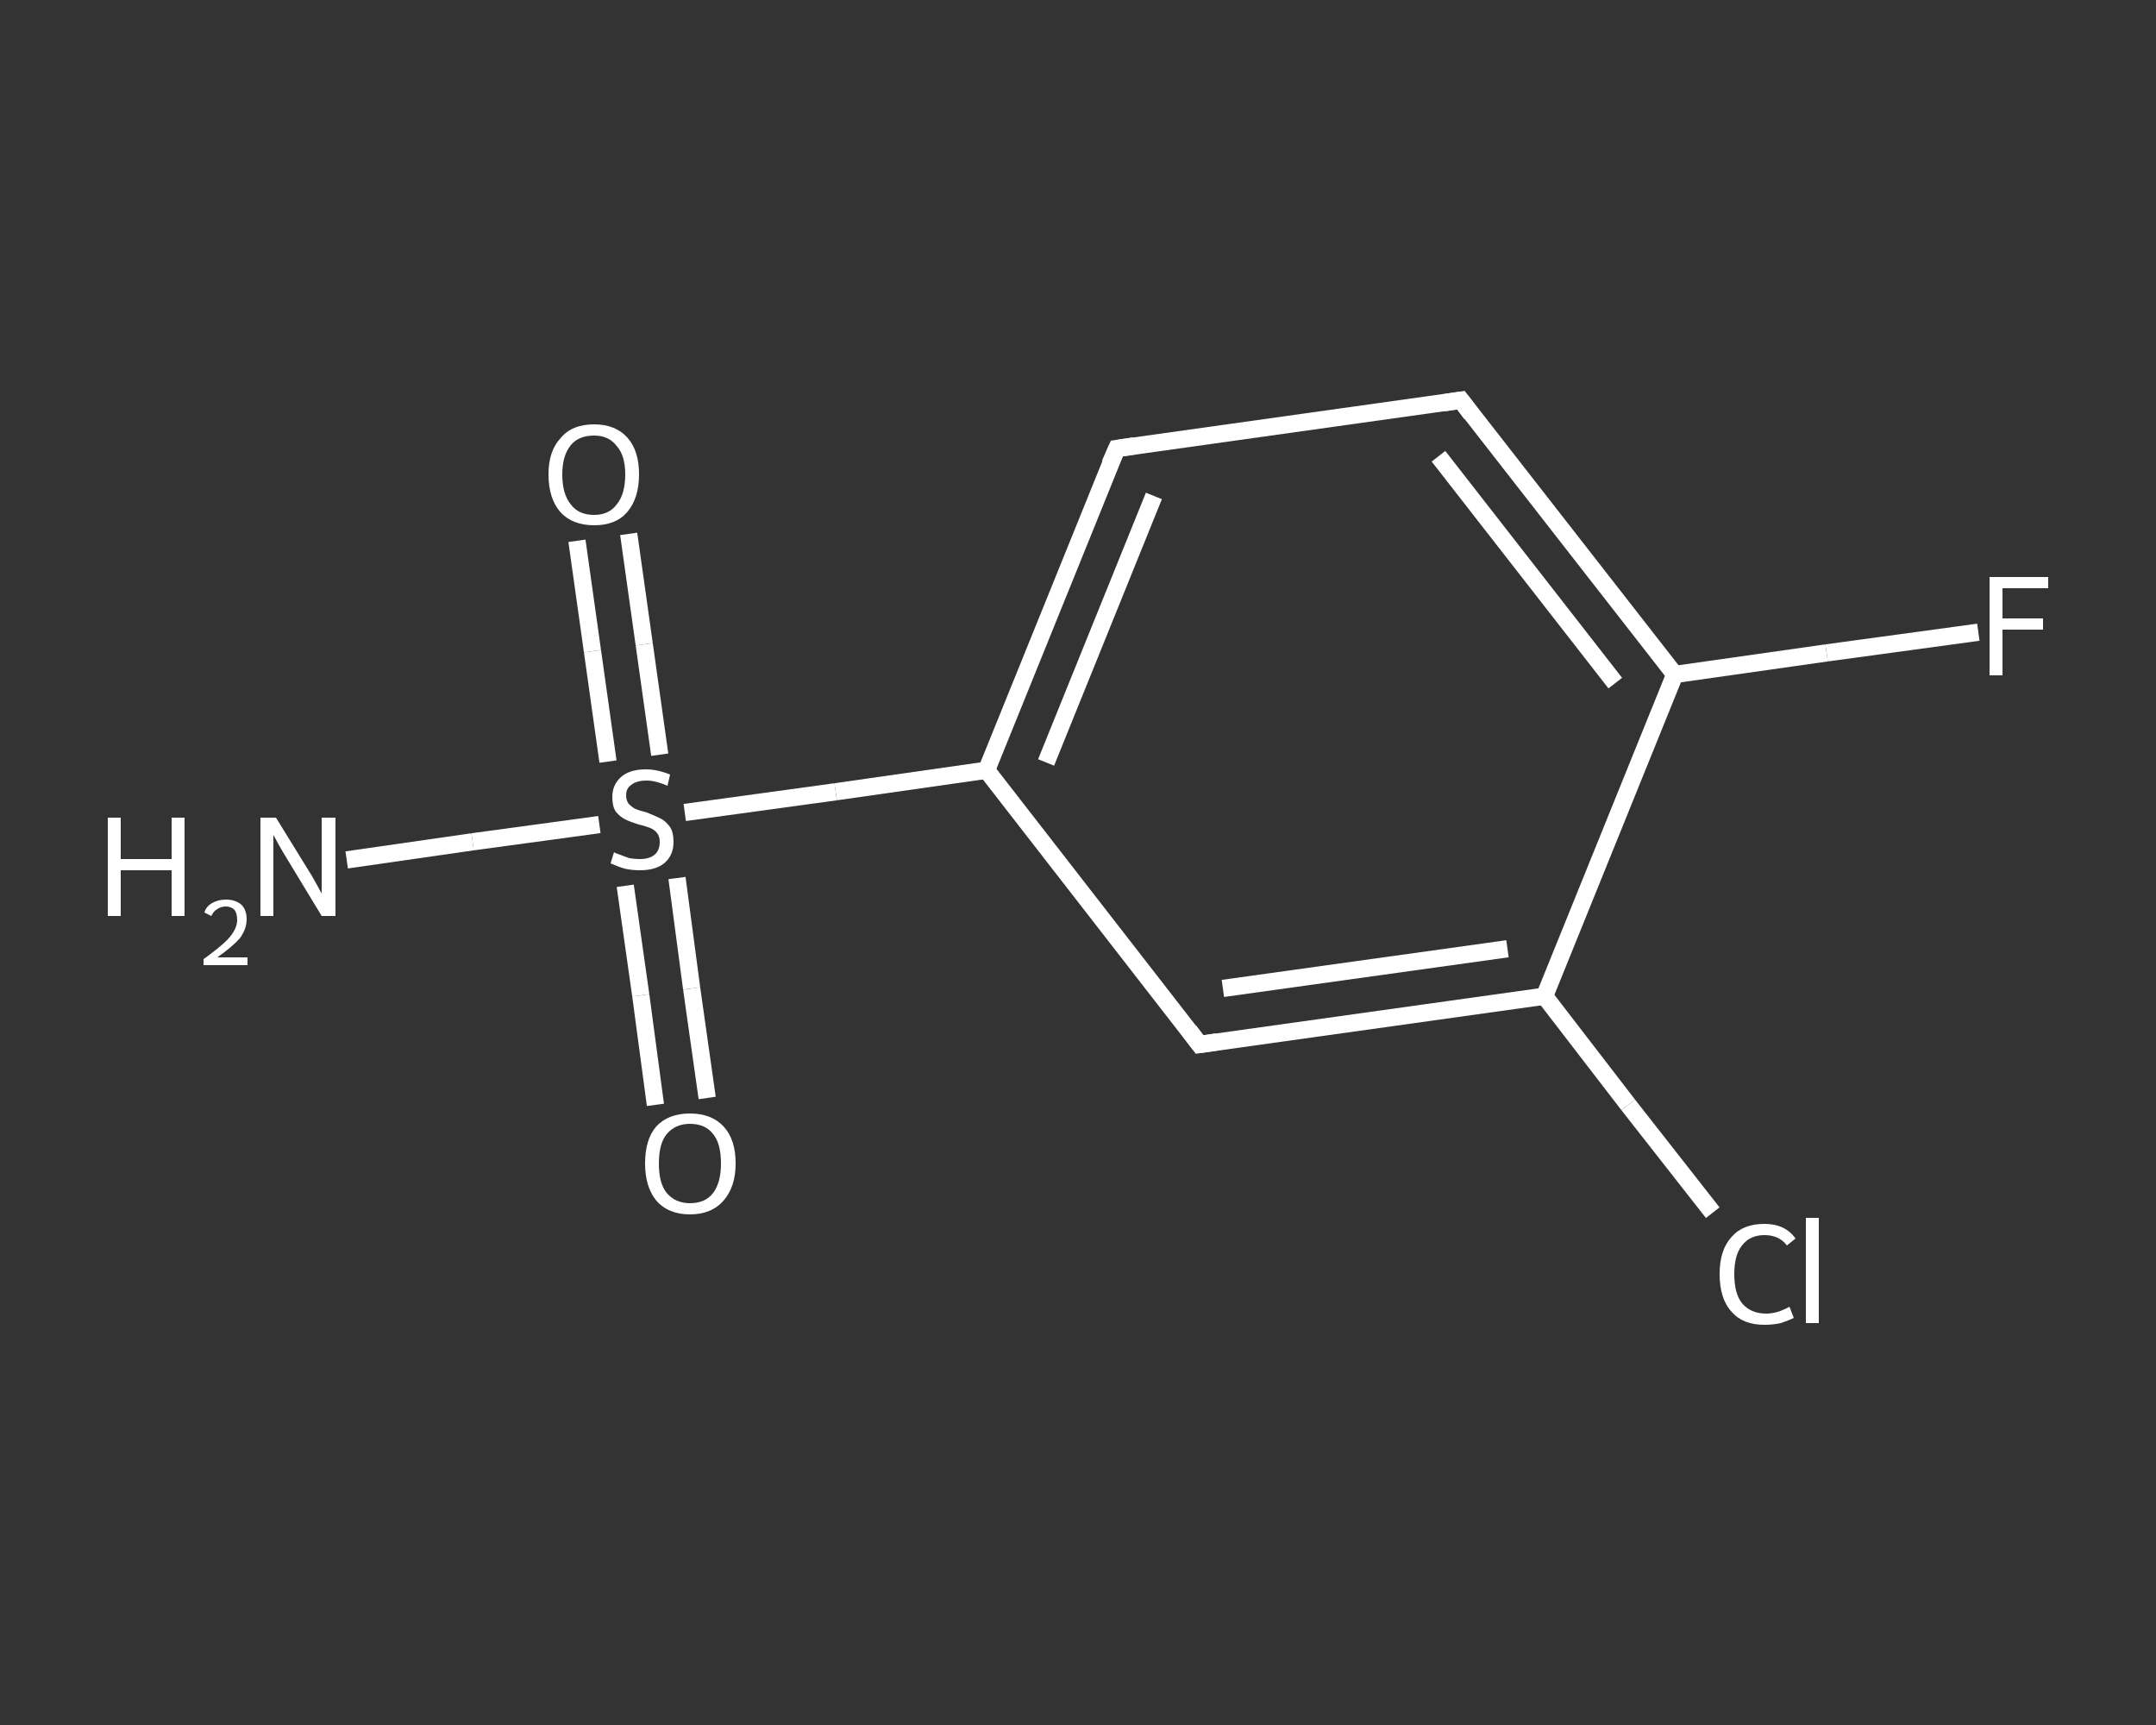 <?xml version='1.0' encoding='iso-8859-1'?>
<svg version='1.1' baseProfile='full'
              xmlns='http://www.w3.org/2000/svg'
                      xmlns:rdkit='http://www.rdkit.org/xml'
                      xmlns:xlink='http://www.w3.org/1999/xlink'
                  xml:space='preserve'
width='250px' height='200px' viewBox='0 0 250 200'>
<rect x="0" y="0" width="250" height="200" fill="#333333" stroke="none"/>
<!-- END OF HEADER -->
<rect style='opacity:1.0;fill:transparent;stroke:none' width='250.0' height='200.0' x='0.0' y='0.0'> </rect>
<path class='bond-0 atom-0 atom-1' d='M 40.2,99.7 L 54.8,97.6' style='fill:none;fill-rule:evenodd;stroke:#FFFFFF;stroke-width:2.0px;stroke-linecap:butt;stroke-linejoin:miter;stroke-opacity:1' />
<path class='bond-0 atom-0 atom-1' d='M 54.8,97.6 L 69.5,95.6' style='fill:none;fill-rule:evenodd;stroke:#FFFFFF;stroke-width:2.0px;stroke-linecap:butt;stroke-linejoin:miter;stroke-opacity:1' />
<path class='bond-1 atom-1 atom-2' d='M 76.5,87.5 L 74.7,74.7' style='fill:none;fill-rule:evenodd;stroke:#FFFFFF;stroke-width:2.0px;stroke-linecap:butt;stroke-linejoin:miter;stroke-opacity:1' />
<path class='bond-1 atom-1 atom-2' d='M 74.7,74.7 L 72.9,61.9' style='fill:none;fill-rule:evenodd;stroke:#FFFFFF;stroke-width:2.0px;stroke-linecap:butt;stroke-linejoin:miter;stroke-opacity:1' />
<path class='bond-1 atom-1 atom-2' d='M 70.5,88.3 L 68.7,75.5' style='fill:none;fill-rule:evenodd;stroke:#FFFFFF;stroke-width:2.0px;stroke-linecap:butt;stroke-linejoin:miter;stroke-opacity:1' />
<path class='bond-1 atom-1 atom-2' d='M 68.7,75.5 L 66.9,62.7' style='fill:none;fill-rule:evenodd;stroke:#FFFFFF;stroke-width:2.0px;stroke-linecap:butt;stroke-linejoin:miter;stroke-opacity:1' />
<path class='bond-2 atom-1 atom-3' d='M 72.5,102.7 L 74.3,115.4' style='fill:none;fill-rule:evenodd;stroke:#FFFFFF;stroke-width:2.0px;stroke-linecap:butt;stroke-linejoin:miter;stroke-opacity:1' />
<path class='bond-2 atom-1 atom-3' d='M 74.3,115.4 L 76.0,128.1' style='fill:none;fill-rule:evenodd;stroke:#FFFFFF;stroke-width:2.0px;stroke-linecap:butt;stroke-linejoin:miter;stroke-opacity:1' />
<path class='bond-2 atom-1 atom-3' d='M 78.5,101.8 L 80.2,114.6' style='fill:none;fill-rule:evenodd;stroke:#FFFFFF;stroke-width:2.0px;stroke-linecap:butt;stroke-linejoin:miter;stroke-opacity:1' />
<path class='bond-2 atom-1 atom-3' d='M 80.2,114.6 L 82.0,127.3' style='fill:none;fill-rule:evenodd;stroke:#FFFFFF;stroke-width:2.0px;stroke-linecap:butt;stroke-linejoin:miter;stroke-opacity:1' />
<path class='bond-3 atom-1 atom-4' d='M 79.4,94.2 L 96.9,91.8' style='fill:none;fill-rule:evenodd;stroke:#FFFFFF;stroke-width:2.0px;stroke-linecap:butt;stroke-linejoin:miter;stroke-opacity:1' />
<path class='bond-3 atom-1 atom-4' d='M 96.9,91.8 L 114.4,89.3' style='fill:none;fill-rule:evenodd;stroke:#FFFFFF;stroke-width:2.0px;stroke-linecap:butt;stroke-linejoin:miter;stroke-opacity:1' />
<path class='bond-4 atom-4 atom-5' d='M 114.4,89.3 L 129.5,52.0' style='fill:none;fill-rule:evenodd;stroke:#FFFFFF;stroke-width:2.0px;stroke-linecap:butt;stroke-linejoin:miter;stroke-opacity:1' />
<path class='bond-4 atom-4 atom-5' d='M 121.3,88.4 L 133.8,57.5' style='fill:none;fill-rule:evenodd;stroke:#FFFFFF;stroke-width:2.0px;stroke-linecap:butt;stroke-linejoin:miter;stroke-opacity:1' />
<path class='bond-5 atom-5 atom-6' d='M 129.5,52.0 L 169.4,46.4' style='fill:none;fill-rule:evenodd;stroke:#FFFFFF;stroke-width:2.0px;stroke-linecap:butt;stroke-linejoin:miter;stroke-opacity:1' />
<path class='bond-6 atom-6 atom-7' d='M 169.4,46.4 L 194.2,78.2' style='fill:none;fill-rule:evenodd;stroke:#FFFFFF;stroke-width:2.0px;stroke-linecap:butt;stroke-linejoin:miter;stroke-opacity:1' />
<path class='bond-6 atom-6 atom-7' d='M 166.8,52.9 L 187.3,79.2' style='fill:none;fill-rule:evenodd;stroke:#FFFFFF;stroke-width:2.0px;stroke-linecap:butt;stroke-linejoin:miter;stroke-opacity:1' />
<path class='bond-7 atom-7 atom-8' d='M 194.2,78.2 L 211.8,75.7' style='fill:none;fill-rule:evenodd;stroke:#FFFFFF;stroke-width:2.0px;stroke-linecap:butt;stroke-linejoin:miter;stroke-opacity:1' />
<path class='bond-7 atom-7 atom-8' d='M 211.8,75.7 L 229.4,73.3' style='fill:none;fill-rule:evenodd;stroke:#FFFFFF;stroke-width:2.0px;stroke-linecap:butt;stroke-linejoin:miter;stroke-opacity:1' />
<path class='bond-8 atom-7 atom-9' d='M 194.2,78.2 L 179.1,115.5' style='fill:none;fill-rule:evenodd;stroke:#FFFFFF;stroke-width:2.0px;stroke-linecap:butt;stroke-linejoin:miter;stroke-opacity:1' />
<path class='bond-9 atom-9 atom-10' d='M 179.1,115.5 L 188.8,128.1' style='fill:none;fill-rule:evenodd;stroke:#FFFFFF;stroke-width:2.0px;stroke-linecap:butt;stroke-linejoin:miter;stroke-opacity:1' />
<path class='bond-9 atom-9 atom-10' d='M 188.8,128.1 L 198.6,140.6' style='fill:none;fill-rule:evenodd;stroke:#FFFFFF;stroke-width:2.0px;stroke-linecap:butt;stroke-linejoin:miter;stroke-opacity:1' />
<path class='bond-10 atom-9 atom-11' d='M 179.1,115.5 L 139.1,121.1' style='fill:none;fill-rule:evenodd;stroke:#FFFFFF;stroke-width:2.0px;stroke-linecap:butt;stroke-linejoin:miter;stroke-opacity:1' />
<path class='bond-10 atom-9 atom-11' d='M 174.8,110.0 L 141.8,114.6' style='fill:none;fill-rule:evenodd;stroke:#FFFFFF;stroke-width:2.0px;stroke-linecap:butt;stroke-linejoin:miter;stroke-opacity:1' />
<path class='bond-11 atom-11 atom-4' d='M 139.1,121.1 L 114.4,89.3' style='fill:none;fill-rule:evenodd;stroke:#FFFFFF;stroke-width:2.0px;stroke-linecap:butt;stroke-linejoin:miter;stroke-opacity:1' />
<path d='M 128.7,53.8 L 129.5,52.0 L 131.5,51.7' style='fill:none;stroke:#FFFFFF;stroke-width:2.0px;stroke-linecap:butt;stroke-linejoin:miter;stroke-opacity:1;' />
<path d='M 167.4,46.7 L 169.4,46.4 L 170.6,48.0' style='fill:none;stroke:#FFFFFF;stroke-width:2.0px;stroke-linecap:butt;stroke-linejoin:miter;stroke-opacity:1;' />
<path d='M 141.1,120.8 L 139.1,121.1 L 137.9,119.5' style='fill:none;stroke:#FFFFFF;stroke-width:2.0px;stroke-linecap:butt;stroke-linejoin:miter;stroke-opacity:1;' />
<path class='atom-0' d='M 12.5 94.8
L 14.0 94.8
L 14.0 99.6
L 19.9 99.6
L 19.9 94.8
L 21.4 94.8
L 21.4 106.2
L 19.9 106.2
L 19.9 100.9
L 14.0 100.9
L 14.0 106.2
L 12.5 106.2
L 12.5 94.8
' fill='#FFFFFF'/>
<path class='atom-0' d='M 23.7 105.8
Q 23.9 105.1, 24.6 104.7
Q 25.3 104.3, 26.2 104.3
Q 27.3 104.3, 28.0 104.9
Q 28.6 105.5, 28.6 106.6
Q 28.6 107.7, 27.8 108.8
Q 26.9 109.8, 25.2 111.0
L 28.7 111.0
L 28.7 111.9
L 23.6 111.9
L 23.6 111.2
Q 25.0 110.2, 25.9 109.4
Q 26.7 108.7, 27.1 108.0
Q 27.5 107.3, 27.5 106.7
Q 27.5 105.9, 27.2 105.5
Q 26.8 105.1, 26.2 105.1
Q 25.6 105.1, 25.2 105.4
Q 24.8 105.6, 24.5 106.2
L 23.7 105.8
' fill='#FFFFFF'/>
<path class='atom-0' d='M 32.0 94.8
L 35.7 100.8
Q 36.1 101.4, 36.7 102.5
Q 37.3 103.6, 37.3 103.6
L 37.3 94.8
L 38.9 94.8
L 38.9 106.2
L 37.3 106.2
L 33.3 99.6
Q 32.8 98.8, 32.3 97.9
Q 31.8 97.0, 31.7 96.8
L 31.7 106.2
L 30.2 106.2
L 30.2 94.8
L 32.0 94.8
' fill='#FFFFFF'/>
<path class='atom-1' d='M 71.2 98.8
Q 71.3 98.9, 71.9 99.1
Q 72.4 99.3, 73.0 99.5
Q 73.6 99.6, 74.2 99.6
Q 75.3 99.6, 75.9 99.1
Q 76.5 98.6, 76.5 97.6
Q 76.5 97.0, 76.2 96.6
Q 75.9 96.2, 75.4 96.0
Q 74.9 95.8, 74.1 95.6
Q 73.1 95.3, 72.5 95.0
Q 71.9 94.7, 71.4 94.1
Q 71.0 93.5, 71.0 92.4
Q 71.0 91.0, 72.0 90.1
Q 73.0 89.2, 74.9 89.2
Q 76.2 89.2, 77.7 89.8
L 77.4 91.1
Q 76.0 90.5, 75.0 90.5
Q 73.8 90.5, 73.2 91.0
Q 72.6 91.4, 72.6 92.2
Q 72.6 92.8, 72.9 93.2
Q 73.3 93.6, 73.7 93.8
Q 74.2 94.0, 75.0 94.2
Q 76.0 94.6, 76.6 94.9
Q 77.2 95.2, 77.7 95.9
Q 78.1 96.5, 78.1 97.6
Q 78.1 99.2, 77.0 100.1
Q 76.0 100.9, 74.2 100.9
Q 73.2 100.9, 72.4 100.7
Q 71.7 100.5, 70.8 100.1
L 71.2 98.8
' fill='#FFFFFF'/>
<path class='atom-2' d='M 63.6 55.0
Q 63.6 52.3, 65.0 50.8
Q 66.3 49.2, 68.9 49.2
Q 71.4 49.2, 72.8 50.8
Q 74.1 52.3, 74.1 55.0
Q 74.1 57.8, 72.7 59.4
Q 71.4 60.9, 68.9 60.9
Q 66.4 60.9, 65.0 59.4
Q 63.6 57.8, 63.6 55.0
M 68.9 59.7
Q 70.6 59.7, 71.5 58.5
Q 72.5 57.3, 72.5 55.0
Q 72.5 52.8, 71.5 51.7
Q 70.6 50.5, 68.9 50.5
Q 67.1 50.5, 66.2 51.6
Q 65.2 52.8, 65.2 55.0
Q 65.2 57.3, 66.2 58.5
Q 67.1 59.7, 68.9 59.7
' fill='#FFFFFF'/>
<path class='atom-3' d='M 74.8 134.9
Q 74.8 132.1, 76.1 130.6
Q 77.5 129.1, 80.0 129.1
Q 82.5 129.1, 83.9 130.6
Q 85.3 132.1, 85.3 134.9
Q 85.3 137.6, 83.9 139.2
Q 82.5 140.8, 80.0 140.8
Q 77.5 140.8, 76.1 139.2
Q 74.8 137.6, 74.8 134.9
M 80.0 139.5
Q 81.8 139.5, 82.7 138.3
Q 83.6 137.1, 83.6 134.9
Q 83.6 132.6, 82.7 131.5
Q 81.8 130.3, 80.0 130.3
Q 78.3 130.3, 77.3 131.5
Q 76.4 132.6, 76.4 134.9
Q 76.4 137.2, 77.3 138.3
Q 78.3 139.5, 80.0 139.5
' fill='#FFFFFF'/>
<path class='atom-8' d='M 230.7 66.9
L 237.5 66.9
L 237.5 68.2
L 232.2 68.2
L 232.2 71.7
L 236.9 71.7
L 236.9 73.0
L 232.2 73.0
L 232.2 78.3
L 230.7 78.3
L 230.7 66.9
' fill='#FFFFFF'/>
<path class='atom-10' d='M 199.4 147.7
Q 199.4 144.9, 200.8 143.4
Q 202.1 141.9, 204.6 141.9
Q 207.0 141.9, 208.2 143.6
L 207.2 144.4
Q 206.3 143.2, 204.6 143.2
Q 202.9 143.2, 202.0 144.4
Q 201.1 145.5, 201.1 147.7
Q 201.1 150.0, 202.0 151.1
Q 203.0 152.3, 204.8 152.3
Q 206.1 152.3, 207.5 151.5
L 208.0 152.8
Q 207.4 153.1, 206.5 153.4
Q 205.6 153.6, 204.6 153.6
Q 202.1 153.6, 200.8 152.1
Q 199.4 150.6, 199.4 147.7
' fill='#FFFFFF'/>
<path class='atom-10' d='M 209.4 141.2
L 210.9 141.2
L 210.9 153.4
L 209.4 153.4
L 209.4 141.2
' fill='#FFFFFF'/>
</svg>
